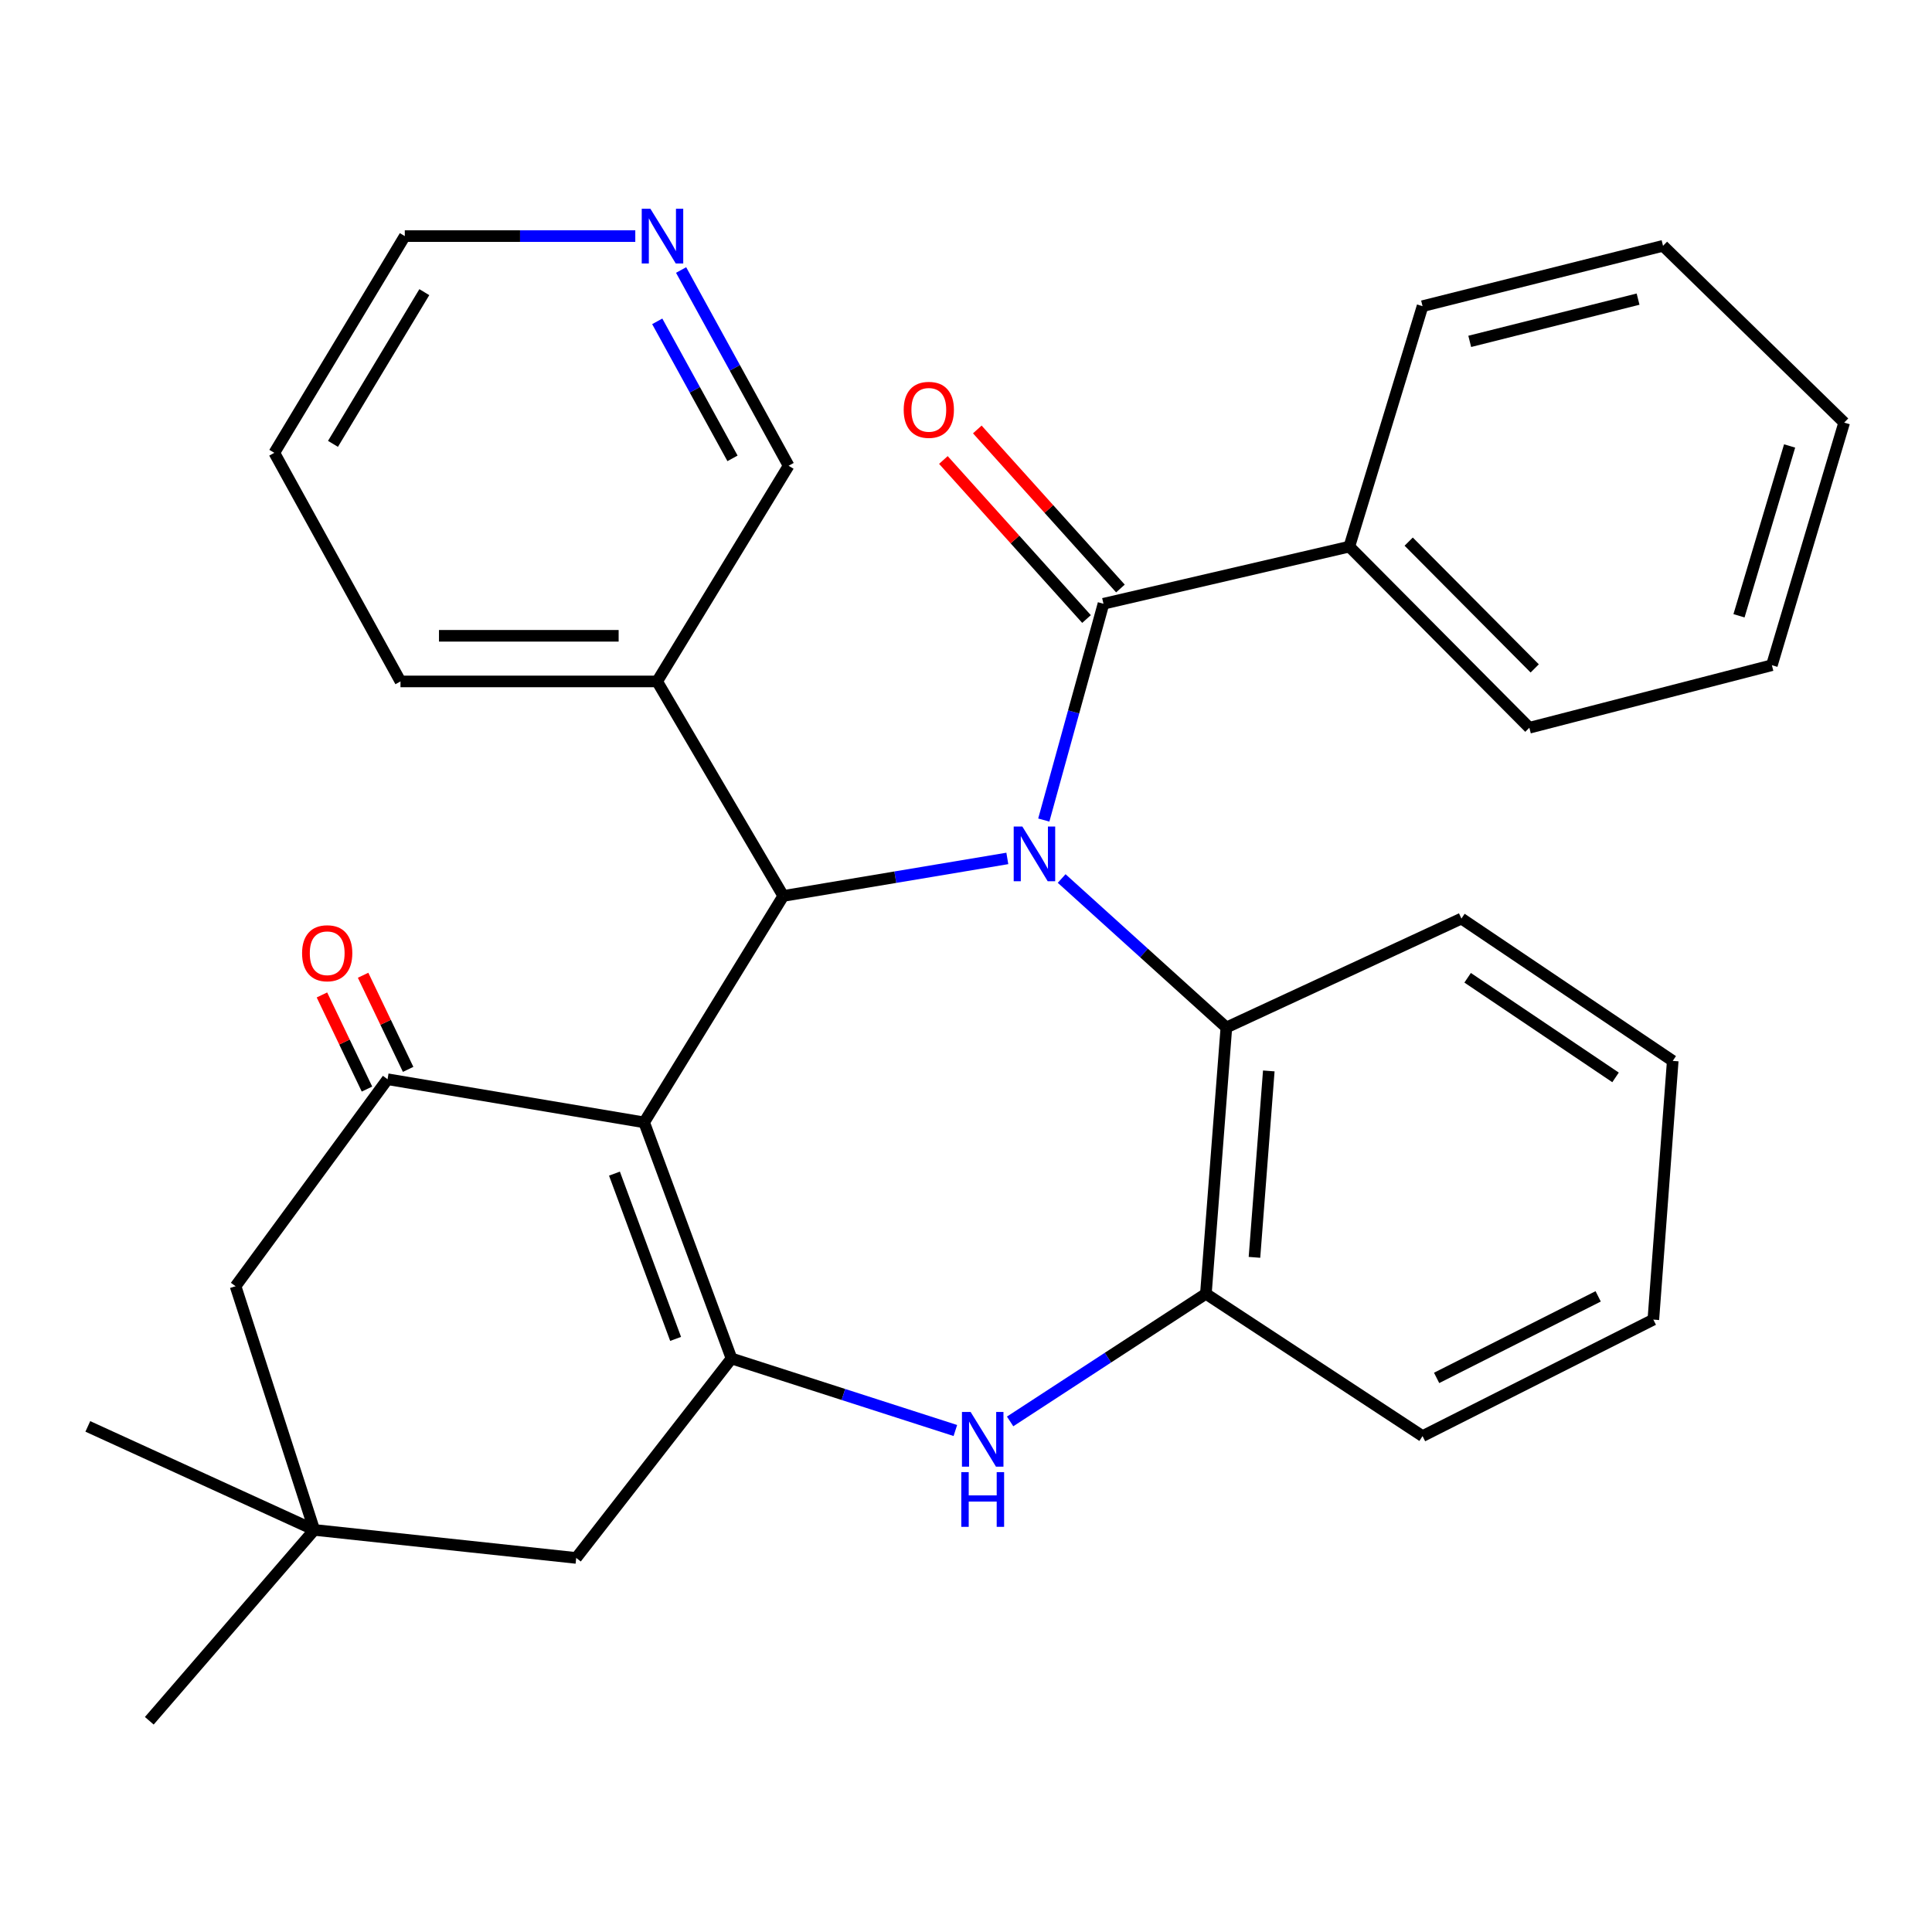 <?xml version='1.0' encoding='iso-8859-1'?>
<svg version='1.1' baseProfile='full'
              xmlns='http://www.w3.org/2000/svg'
                      xmlns:rdkit='http://www.rdkit.org/xml'
                      xmlns:xlink='http://www.w3.org/1999/xlink'
                  xml:space='preserve'
width='1000px' height='1000px' viewBox='0 0 1000 1000'>
<!-- END OF HEADER -->
<rect style='opacity:1.0;fill:#FFFFFF;stroke:none' width='1000' height='1000' x='0' y='0'> </rect>
<path class='bond-1' d='M 521.392,444.322 L 463.407,454.031' style='fill:none;fill-rule:evenodd;stroke:#0000FF;stroke-width:6px;stroke-linecap:butt;stroke-linejoin:miter;stroke-opacity:1' />
<path class='bond-1' d='M 463.407,454.031 L 405.422,463.74' style='fill:none;fill-rule:evenodd;stroke:#000000;stroke-width:6px;stroke-linecap:butt;stroke-linejoin:miter;stroke-opacity:1' />
<path class='bond-3' d='M 540.262,424.454 L 555.709,368.479' style='fill:none;fill-rule:evenodd;stroke:#0000FF;stroke-width:6px;stroke-linecap:butt;stroke-linejoin:miter;stroke-opacity:1' />
<path class='bond-3' d='M 555.709,368.479 L 571.156,312.505' style='fill:none;fill-rule:evenodd;stroke:#000000;stroke-width:6px;stroke-linecap:butt;stroke-linejoin:miter;stroke-opacity:1' />
<path class='bond-6' d='M 549.516,454.715 L 592.142,493.271' style='fill:none;fill-rule:evenodd;stroke:#0000FF;stroke-width:6px;stroke-linecap:butt;stroke-linejoin:miter;stroke-opacity:1' />
<path class='bond-6' d='M 592.142,493.271 L 634.768,531.826' style='fill:none;fill-rule:evenodd;stroke:#000000;stroke-width:6px;stroke-linecap:butt;stroke-linejoin:miter;stroke-opacity:1' />
<path class='bond-0' d='M 333.413,580.939 L 405.422,463.74' style='fill:none;fill-rule:evenodd;stroke:#000000;stroke-width:6px;stroke-linecap:butt;stroke-linejoin:miter;stroke-opacity:1' />
<path class='bond-2' d='M 333.413,580.939 L 378.629,703.15' style='fill:none;fill-rule:evenodd;stroke:#000000;stroke-width:6px;stroke-linecap:butt;stroke-linejoin:miter;stroke-opacity:1' />
<path class='bond-2' d='M 318.045,607.466 L 349.696,693.013' style='fill:none;fill-rule:evenodd;stroke:#000000;stroke-width:6px;stroke-linecap:butt;stroke-linejoin:miter;stroke-opacity:1' />
<path class='bond-4' d='M 333.413,580.939 L 200.6,558.606' style='fill:none;fill-rule:evenodd;stroke:#000000;stroke-width:6px;stroke-linecap:butt;stroke-linejoin:miter;stroke-opacity:1' />
<path class='bond-9' d='M 405.422,463.74 L 340.131,352.708' style='fill:none;fill-rule:evenodd;stroke:#000000;stroke-width:6px;stroke-linecap:butt;stroke-linejoin:miter;stroke-opacity:1' />
<path class='bond-8' d='M 378.629,703.15 L 298.248,806.388' style='fill:none;fill-rule:evenodd;stroke:#000000;stroke-width:6px;stroke-linecap:butt;stroke-linejoin:miter;stroke-opacity:1' />
<path class='bond-31' d='M 378.629,703.15 L 436.561,721.788' style='fill:none;fill-rule:evenodd;stroke:#000000;stroke-width:6px;stroke-linecap:butt;stroke-linejoin:miter;stroke-opacity:1' />
<path class='bond-31' d='M 436.561,721.788 L 494.492,740.426' style='fill:none;fill-rule:evenodd;stroke:#0000FF;stroke-width:6px;stroke-linecap:butt;stroke-linejoin:miter;stroke-opacity:1' />
<path class='bond-12' d='M 579.934,304.605 L 542.894,263.446' style='fill:none;fill-rule:evenodd;stroke:#000000;stroke-width:6px;stroke-linecap:butt;stroke-linejoin:miter;stroke-opacity:1' />
<path class='bond-12' d='M 542.894,263.446 L 505.853,222.288' style='fill:none;fill-rule:evenodd;stroke:#FF0000;stroke-width:6px;stroke-linecap:butt;stroke-linejoin:miter;stroke-opacity:1' />
<path class='bond-12' d='M 562.379,320.404 L 525.338,279.246' style='fill:none;fill-rule:evenodd;stroke:#000000;stroke-width:6px;stroke-linecap:butt;stroke-linejoin:miter;stroke-opacity:1' />
<path class='bond-12' d='M 525.338,279.246 L 488.297,238.087' style='fill:none;fill-rule:evenodd;stroke:#FF0000;stroke-width:6px;stroke-linecap:butt;stroke-linejoin:miter;stroke-opacity:1' />
<path class='bond-14' d='M 571.156,312.505 L 698.406,282.929' style='fill:none;fill-rule:evenodd;stroke:#000000;stroke-width:6px;stroke-linecap:butt;stroke-linejoin:miter;stroke-opacity:1' />
<path class='bond-11' d='M 200.6,558.606 L 121.925,665.741' style='fill:none;fill-rule:evenodd;stroke:#000000;stroke-width:6px;stroke-linecap:butt;stroke-linejoin:miter;stroke-opacity:1' />
<path class='bond-13' d='M 211.252,553.509 L 199.596,529.148' style='fill:none;fill-rule:evenodd;stroke:#000000;stroke-width:6px;stroke-linecap:butt;stroke-linejoin:miter;stroke-opacity:1' />
<path class='bond-13' d='M 199.596,529.148 L 187.939,504.788' style='fill:none;fill-rule:evenodd;stroke:#FF0000;stroke-width:6px;stroke-linecap:butt;stroke-linejoin:miter;stroke-opacity:1' />
<path class='bond-13' d='M 189.947,563.703 L 178.291,539.343' style='fill:none;fill-rule:evenodd;stroke:#000000;stroke-width:6px;stroke-linecap:butt;stroke-linejoin:miter;stroke-opacity:1' />
<path class='bond-13' d='M 178.291,539.343 L 166.634,514.982' style='fill:none;fill-rule:evenodd;stroke:#FF0000;stroke-width:6px;stroke-linecap:butt;stroke-linejoin:miter;stroke-opacity:1' />
<path class='bond-5' d='M 522.834,735.73 L 573.5,702.697' style='fill:none;fill-rule:evenodd;stroke:#0000FF;stroke-width:6px;stroke-linecap:butt;stroke-linejoin:miter;stroke-opacity:1' />
<path class='bond-5' d='M 573.5,702.697 L 624.166,669.664' style='fill:none;fill-rule:evenodd;stroke:#000000;stroke-width:6px;stroke-linecap:butt;stroke-linejoin:miter;stroke-opacity:1' />
<path class='bond-7' d='M 634.768,531.826 L 624.166,669.664' style='fill:none;fill-rule:evenodd;stroke:#000000;stroke-width:6px;stroke-linecap:butt;stroke-linejoin:miter;stroke-opacity:1' />
<path class='bond-7' d='M 656.726,554.313 L 649.305,650.8' style='fill:none;fill-rule:evenodd;stroke:#000000;stroke-width:6px;stroke-linecap:butt;stroke-linejoin:miter;stroke-opacity:1' />
<path class='bond-17' d='M 634.768,531.826 L 756.428,475.457' style='fill:none;fill-rule:evenodd;stroke:#000000;stroke-width:6px;stroke-linecap:butt;stroke-linejoin:miter;stroke-opacity:1' />
<path class='bond-18' d='M 624.166,669.664 L 736.313,743.327' style='fill:none;fill-rule:evenodd;stroke:#000000;stroke-width:6px;stroke-linecap:butt;stroke-linejoin:miter;stroke-opacity:1' />
<path class='bond-35' d='M 298.248,806.388 L 162.666,791.875' style='fill:none;fill-rule:evenodd;stroke:#000000;stroke-width:6px;stroke-linecap:butt;stroke-linejoin:miter;stroke-opacity:1' />
<path class='bond-16' d='M 340.131,352.708 L 408.191,241.073' style='fill:none;fill-rule:evenodd;stroke:#000000;stroke-width:6px;stroke-linecap:butt;stroke-linejoin:miter;stroke-opacity:1' />
<path class='bond-21' d='M 340.131,352.708 L 207.292,352.708' style='fill:none;fill-rule:evenodd;stroke:#000000;stroke-width:6px;stroke-linecap:butt;stroke-linejoin:miter;stroke-opacity:1' />
<path class='bond-21' d='M 320.205,329.09 L 227.218,329.09' style='fill:none;fill-rule:evenodd;stroke:#000000;stroke-width:6px;stroke-linecap:butt;stroke-linejoin:miter;stroke-opacity:1' />
<path class='bond-10' d='M 162.666,791.875 L 121.925,665.741' style='fill:none;fill-rule:evenodd;stroke:#000000;stroke-width:6px;stroke-linecap:butt;stroke-linejoin:miter;stroke-opacity:1' />
<path class='bond-19' d='M 162.666,791.875 L 77.273,890.665' style='fill:none;fill-rule:evenodd;stroke:#000000;stroke-width:6px;stroke-linecap:butt;stroke-linejoin:miter;stroke-opacity:1' />
<path class='bond-20' d='M 162.666,791.875 L 45.455,738.302' style='fill:none;fill-rule:evenodd;stroke:#000000;stroke-width:6px;stroke-linecap:butt;stroke-linejoin:miter;stroke-opacity:1' />
<path class='bond-23' d='M 698.406,282.929 L 791.593,376.681' style='fill:none;fill-rule:evenodd;stroke:#000000;stroke-width:6px;stroke-linecap:butt;stroke-linejoin:miter;stroke-opacity:1' />
<path class='bond-23' d='M 729.135,280.342 L 794.366,345.968' style='fill:none;fill-rule:evenodd;stroke:#000000;stroke-width:6px;stroke-linecap:butt;stroke-linejoin:miter;stroke-opacity:1' />
<path class='bond-24' d='M 698.406,282.929 L 736.313,158.475' style='fill:none;fill-rule:evenodd;stroke:#000000;stroke-width:6px;stroke-linecap:butt;stroke-linejoin:miter;stroke-opacity:1' />
<path class='bond-15' d='M 352.54,139.758 L 380.365,190.415' style='fill:none;fill-rule:evenodd;stroke:#0000FF;stroke-width:6px;stroke-linecap:butt;stroke-linejoin:miter;stroke-opacity:1' />
<path class='bond-15' d='M 380.365,190.415 L 408.191,241.073' style='fill:none;fill-rule:evenodd;stroke:#000000;stroke-width:6px;stroke-linecap:butt;stroke-linejoin:miter;stroke-opacity:1' />
<path class='bond-15' d='M 340.187,166.326 L 359.664,201.786' style='fill:none;fill-rule:evenodd;stroke:#0000FF;stroke-width:6px;stroke-linecap:butt;stroke-linejoin:miter;stroke-opacity:1' />
<path class='bond-15' d='M 359.664,201.786 L 379.142,237.246' style='fill:none;fill-rule:evenodd;stroke:#000000;stroke-width:6px;stroke-linecap:butt;stroke-linejoin:miter;stroke-opacity:1' />
<path class='bond-34' d='M 328.825,122.208 L 269.174,122.208' style='fill:none;fill-rule:evenodd;stroke:#0000FF;stroke-width:6px;stroke-linecap:butt;stroke-linejoin:miter;stroke-opacity:1' />
<path class='bond-34' d='M 269.174,122.208 L 209.522,122.208' style='fill:none;fill-rule:evenodd;stroke:#000000;stroke-width:6px;stroke-linecap:butt;stroke-linejoin:miter;stroke-opacity:1' />
<path class='bond-26' d='M 756.428,475.457 L 865.807,549.12' style='fill:none;fill-rule:evenodd;stroke:#000000;stroke-width:6px;stroke-linecap:butt;stroke-linejoin:miter;stroke-opacity:1' />
<path class='bond-26' d='M 759.642,506.096 L 836.207,557.66' style='fill:none;fill-rule:evenodd;stroke:#000000;stroke-width:6px;stroke-linecap:butt;stroke-linejoin:miter;stroke-opacity:1' />
<path class='bond-32' d='M 736.313,743.327 L 855.769,683.035' style='fill:none;fill-rule:evenodd;stroke:#000000;stroke-width:6px;stroke-linecap:butt;stroke-linejoin:miter;stroke-opacity:1' />
<path class='bond-32' d='M 743.59,713.198 L 827.209,670.994' style='fill:none;fill-rule:evenodd;stroke:#000000;stroke-width:6px;stroke-linecap:butt;stroke-linejoin:miter;stroke-opacity:1' />
<path class='bond-25' d='M 207.292,352.708 L 141.987,234.381' style='fill:none;fill-rule:evenodd;stroke:#000000;stroke-width:6px;stroke-linecap:butt;stroke-linejoin:miter;stroke-opacity:1' />
<path class='bond-22' d='M 209.522,122.208 L 141.987,234.381' style='fill:none;fill-rule:evenodd;stroke:#000000;stroke-width:6px;stroke-linecap:butt;stroke-linejoin:miter;stroke-opacity:1' />
<path class='bond-22' d='M 219.626,151.216 L 172.352,229.737' style='fill:none;fill-rule:evenodd;stroke:#000000;stroke-width:6px;stroke-linecap:butt;stroke-linejoin:miter;stroke-opacity:1' />
<path class='bond-29' d='M 791.593,376.681 L 917.124,344.311' style='fill:none;fill-rule:evenodd;stroke:#000000;stroke-width:6px;stroke-linecap:butt;stroke-linejoin:miter;stroke-opacity:1' />
<path class='bond-28' d='M 736.313,158.475 L 860.781,127.233' style='fill:none;fill-rule:evenodd;stroke:#000000;stroke-width:6px;stroke-linecap:butt;stroke-linejoin:miter;stroke-opacity:1' />
<path class='bond-28' d='M 760.733,176.696 L 847.861,154.827' style='fill:none;fill-rule:evenodd;stroke:#000000;stroke-width:6px;stroke-linecap:butt;stroke-linejoin:miter;stroke-opacity:1' />
<path class='bond-27' d='M 865.807,549.12 L 855.769,683.035' style='fill:none;fill-rule:evenodd;stroke:#000000;stroke-width:6px;stroke-linecap:butt;stroke-linejoin:miter;stroke-opacity:1' />
<path class='bond-30' d='M 860.781,127.233 L 954.545,218.74' style='fill:none;fill-rule:evenodd;stroke:#000000;stroke-width:6px;stroke-linecap:butt;stroke-linejoin:miter;stroke-opacity:1' />
<path class='bond-33' d='M 917.124,344.311 L 954.545,218.74' style='fill:none;fill-rule:evenodd;stroke:#000000;stroke-width:6px;stroke-linecap:butt;stroke-linejoin:miter;stroke-opacity:1' />
<path class='bond-33' d='M 900.103,318.73 L 926.298,230.831' style='fill:none;fill-rule:evenodd;stroke:#000000;stroke-width:6px;stroke-linecap:butt;stroke-linejoin:miter;stroke-opacity:1' />
<path  class='atom-0' d='M 529.167 427.812
L 538.447 442.812
Q 539.367 444.292, 540.847 446.972
Q 542.327 449.652, 542.407 449.812
L 542.407 427.812
L 546.167 427.812
L 546.167 456.132
L 542.287 456.132
L 532.327 439.732
Q 531.167 437.812, 529.927 435.612
Q 528.727 433.412, 528.367 432.732
L 528.367 456.132
L 524.687 456.132
L 524.687 427.812
L 529.167 427.812
' fill='#0000FF'/>
<path  class='atom-6' d='M 502.387 730.82
L 511.667 745.82
Q 512.587 747.3, 514.067 749.98
Q 515.547 752.66, 515.627 752.82
L 515.627 730.82
L 519.387 730.82
L 519.387 759.14
L 515.507 759.14
L 505.547 742.74
Q 504.387 740.82, 503.147 738.62
Q 501.947 736.42, 501.587 735.74
L 501.587 759.14
L 497.907 759.14
L 497.907 730.82
L 502.387 730.82
' fill='#0000FF'/>
<path  class='atom-6' d='M 497.567 761.972
L 501.407 761.972
L 501.407 774.012
L 515.887 774.012
L 515.887 761.972
L 519.727 761.972
L 519.727 790.292
L 515.887 790.292
L 515.887 777.212
L 501.407 777.212
L 501.407 790.292
L 497.567 790.292
L 497.567 761.972
' fill='#0000FF'/>
<path  class='atom-13' d='M 467.751 212.129
Q 467.751 205.329, 471.111 201.529
Q 474.471 197.729, 480.751 197.729
Q 487.031 197.729, 490.391 201.529
Q 493.751 205.329, 493.751 212.129
Q 493.751 219.009, 490.351 222.929
Q 486.951 226.809, 480.751 226.809
Q 474.511 226.809, 471.111 222.929
Q 467.751 219.049, 467.751 212.129
M 480.751 223.609
Q 485.071 223.609, 487.391 220.729
Q 489.751 217.809, 489.751 212.129
Q 489.751 206.569, 487.391 203.769
Q 485.071 200.929, 480.751 200.929
Q 476.431 200.929, 474.071 203.729
Q 471.751 206.529, 471.751 212.129
Q 471.751 217.849, 474.071 220.729
Q 476.431 223.609, 480.751 223.609
' fill='#FF0000'/>
<path  class='atom-14' d='M 156.358 493.395
Q 156.358 486.595, 159.718 482.795
Q 163.078 478.995, 169.358 478.995
Q 175.638 478.995, 178.998 482.795
Q 182.358 486.595, 182.358 493.395
Q 182.358 500.275, 178.958 504.195
Q 175.558 508.075, 169.358 508.075
Q 163.118 508.075, 159.718 504.195
Q 156.358 500.315, 156.358 493.395
M 169.358 504.875
Q 173.678 504.875, 175.998 501.995
Q 178.358 499.075, 178.358 493.395
Q 178.358 487.835, 175.998 485.035
Q 173.678 482.195, 169.358 482.195
Q 165.038 482.195, 162.678 484.995
Q 160.358 487.795, 160.358 493.395
Q 160.358 499.115, 162.678 501.995
Q 165.038 504.875, 169.358 504.875
' fill='#FF0000'/>
<path  class='atom-16' d='M 336.64 108.048
L 345.92 123.048
Q 346.84 124.528, 348.32 127.208
Q 349.8 129.888, 349.88 130.048
L 349.88 108.048
L 353.64 108.048
L 353.64 136.368
L 349.76 136.368
L 339.8 119.968
Q 338.64 118.048, 337.4 115.848
Q 336.2 113.648, 335.84 112.968
L 335.84 136.368
L 332.16 136.368
L 332.16 108.048
L 336.64 108.048
' fill='#0000FF'/>
</svg>
